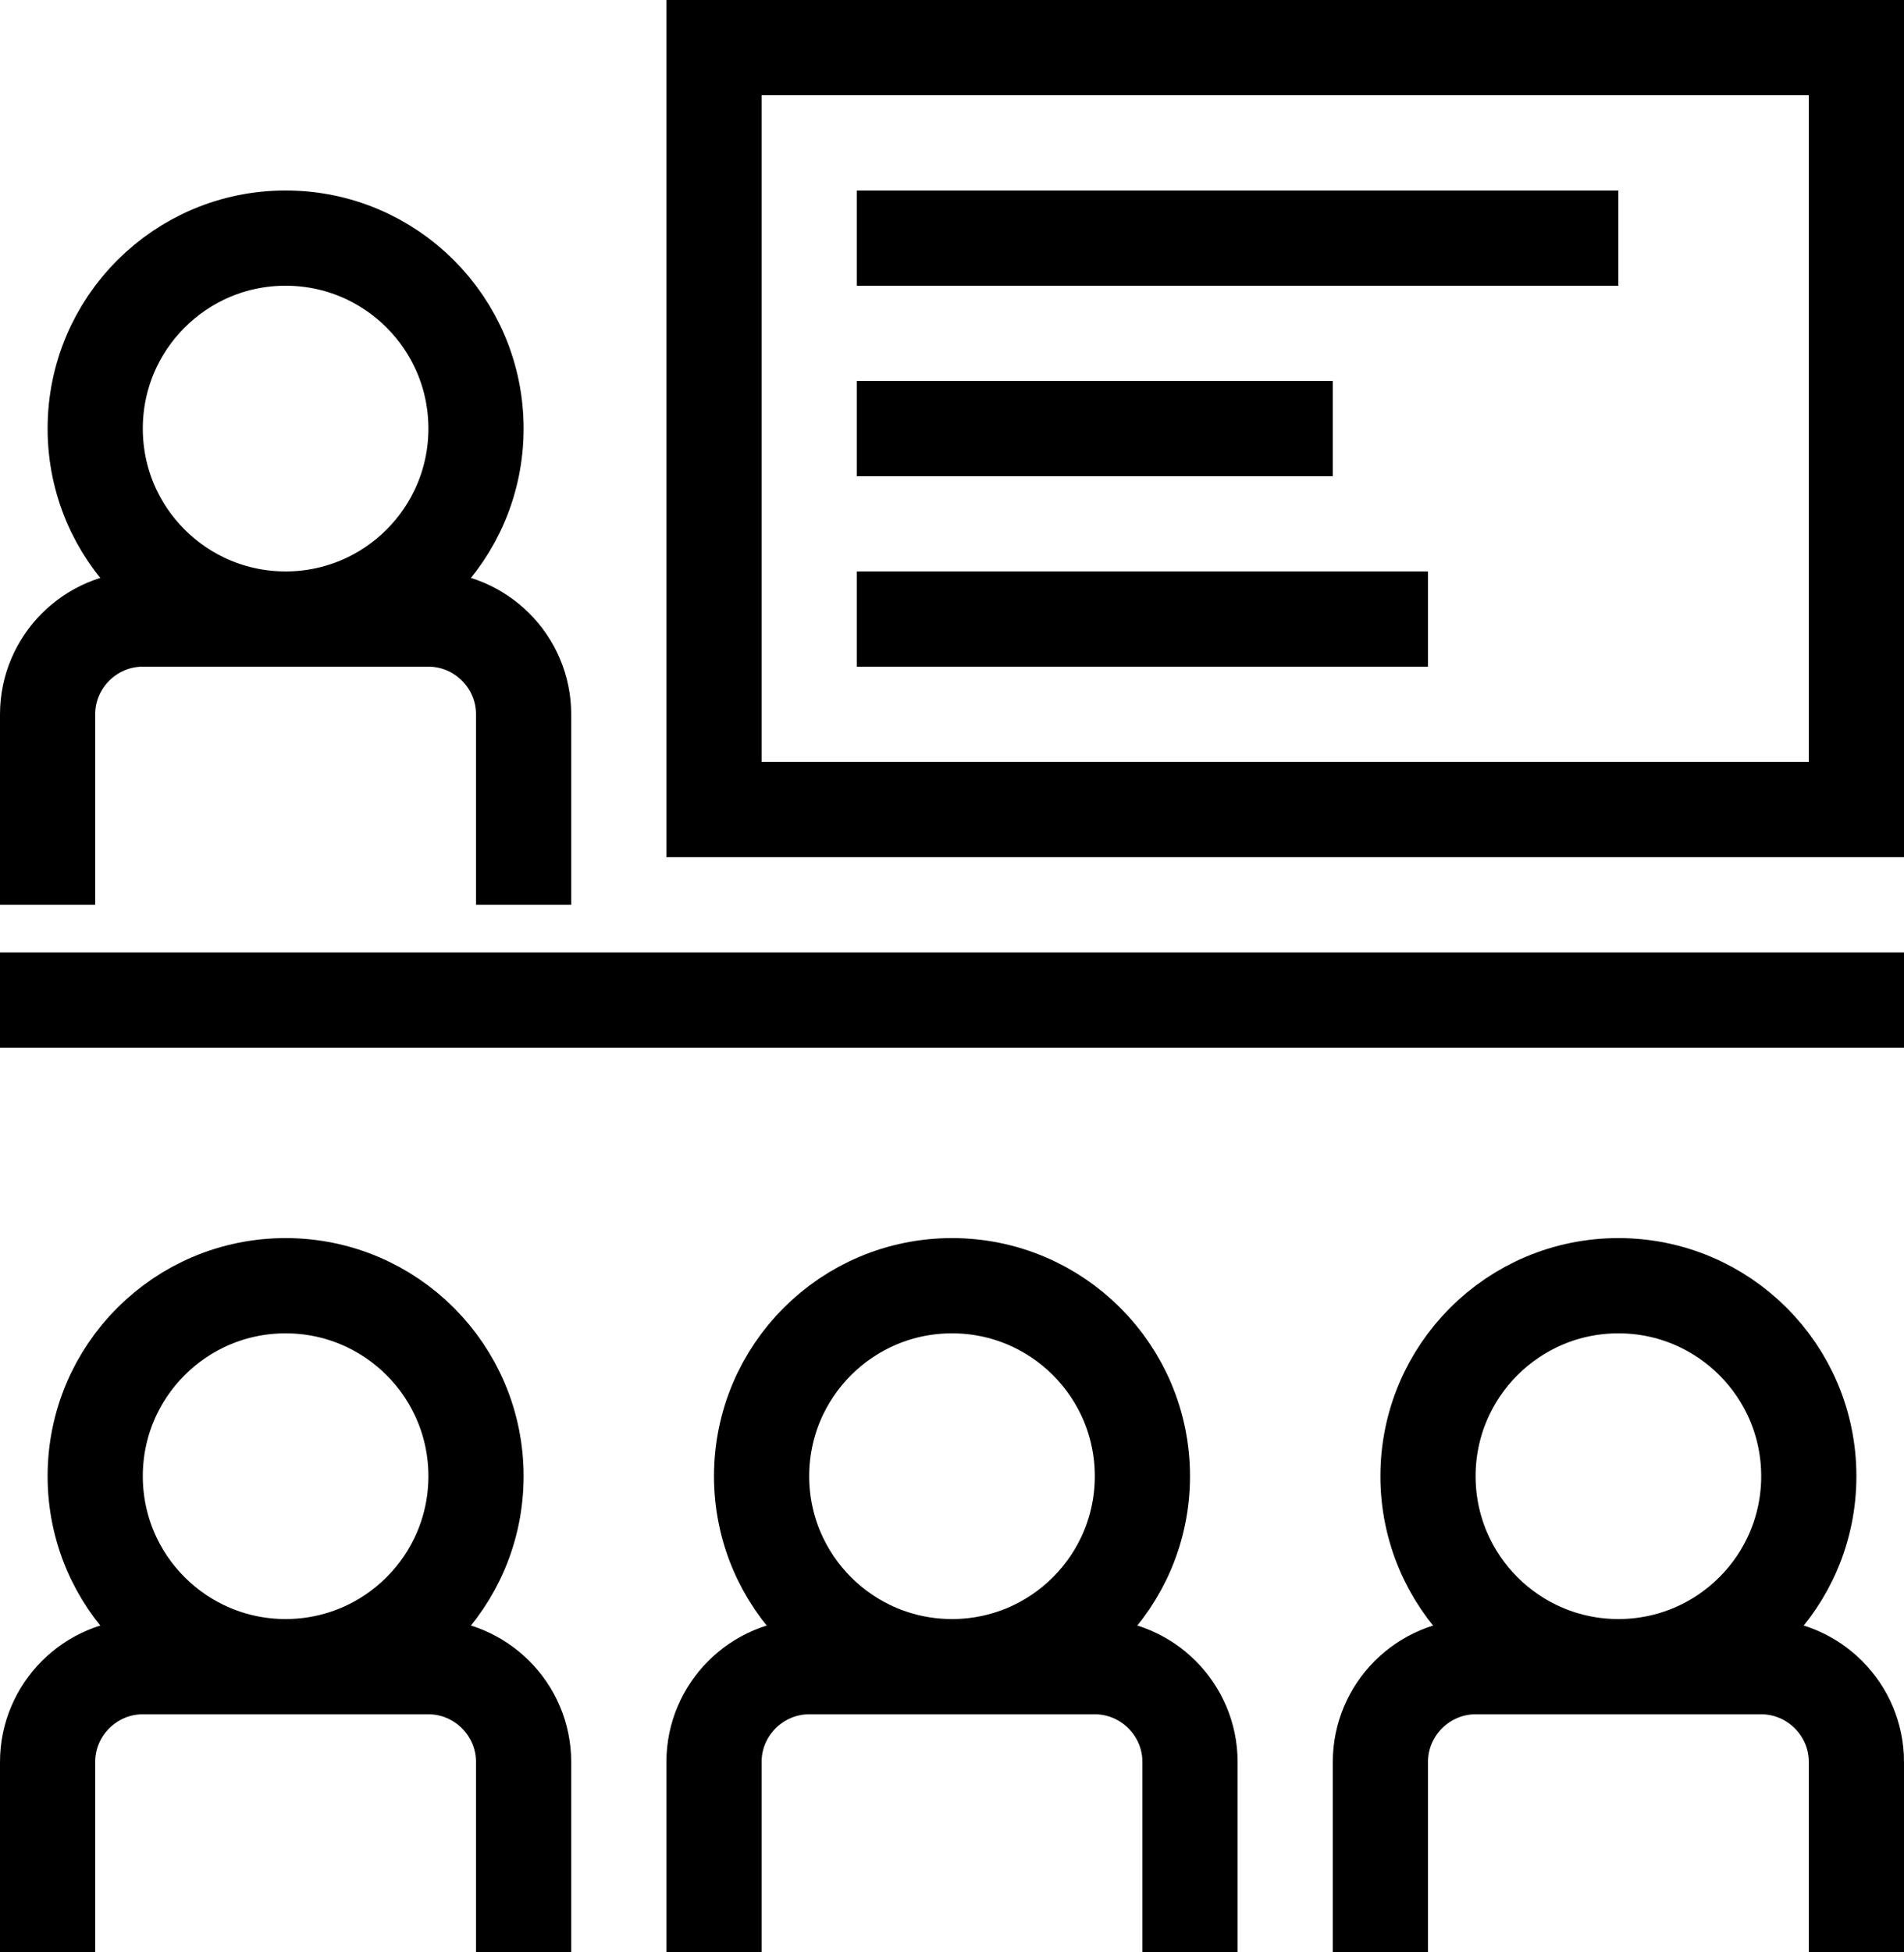 <?xml version="1.0" encoding="UTF-8"?><svg id="Layer_2" xmlns="http://www.w3.org/2000/svg" viewBox="0 0 20 20.5"><defs><style>.cls-1{fill:none;stroke:#000;stroke-linecap:square;stroke-miterlimit:10;}</style></defs><g id="Layer_1-2"><path class="cls-1" d="M.5,20v-1.5c0-.55.45-1,1-1h3c.55,0,1,.45,1,1v1.5"/><circle class="cls-1" cx="3" cy="15.5" r="2"/><path class="cls-1" d="M.5,9v-1.5c0-.55.45-1,1-1h3c.55,0,1,.45,1,1v1.5"/><circle class="cls-1" cx="3" cy="4.5" r="2"/><path class="cls-1" d="M7.5,20v-1.5c0-.55.45-1,1-1h3c.55,0,1,.45,1,1v1.5"/><circle class="cls-1" cx="10" cy="15.5" r="2"/><path class="cls-1" d="M14.5,20v-1.5c0-.55.45-1,1-1h3c.55,0,1,.45,1,1v1.5"/><circle class="cls-1" cx="17" cy="15.5" r="2"/><rect class="cls-1" x="7.5" y=".5" width="12" height="8"/><line class="cls-1" x1=".5" y1="10.5" x2="19.5" y2="10.5"/><line class="cls-1" x1="9.5" y1="2.5" x2="16.5" y2="2.5"/><line class="cls-1" x1="9.5" y1="6.5" x2="14.5" y2="6.5"/><line class="cls-1" x1="9.5" y1="4.5" x2="13.5" y2="4.5"/></g></svg>